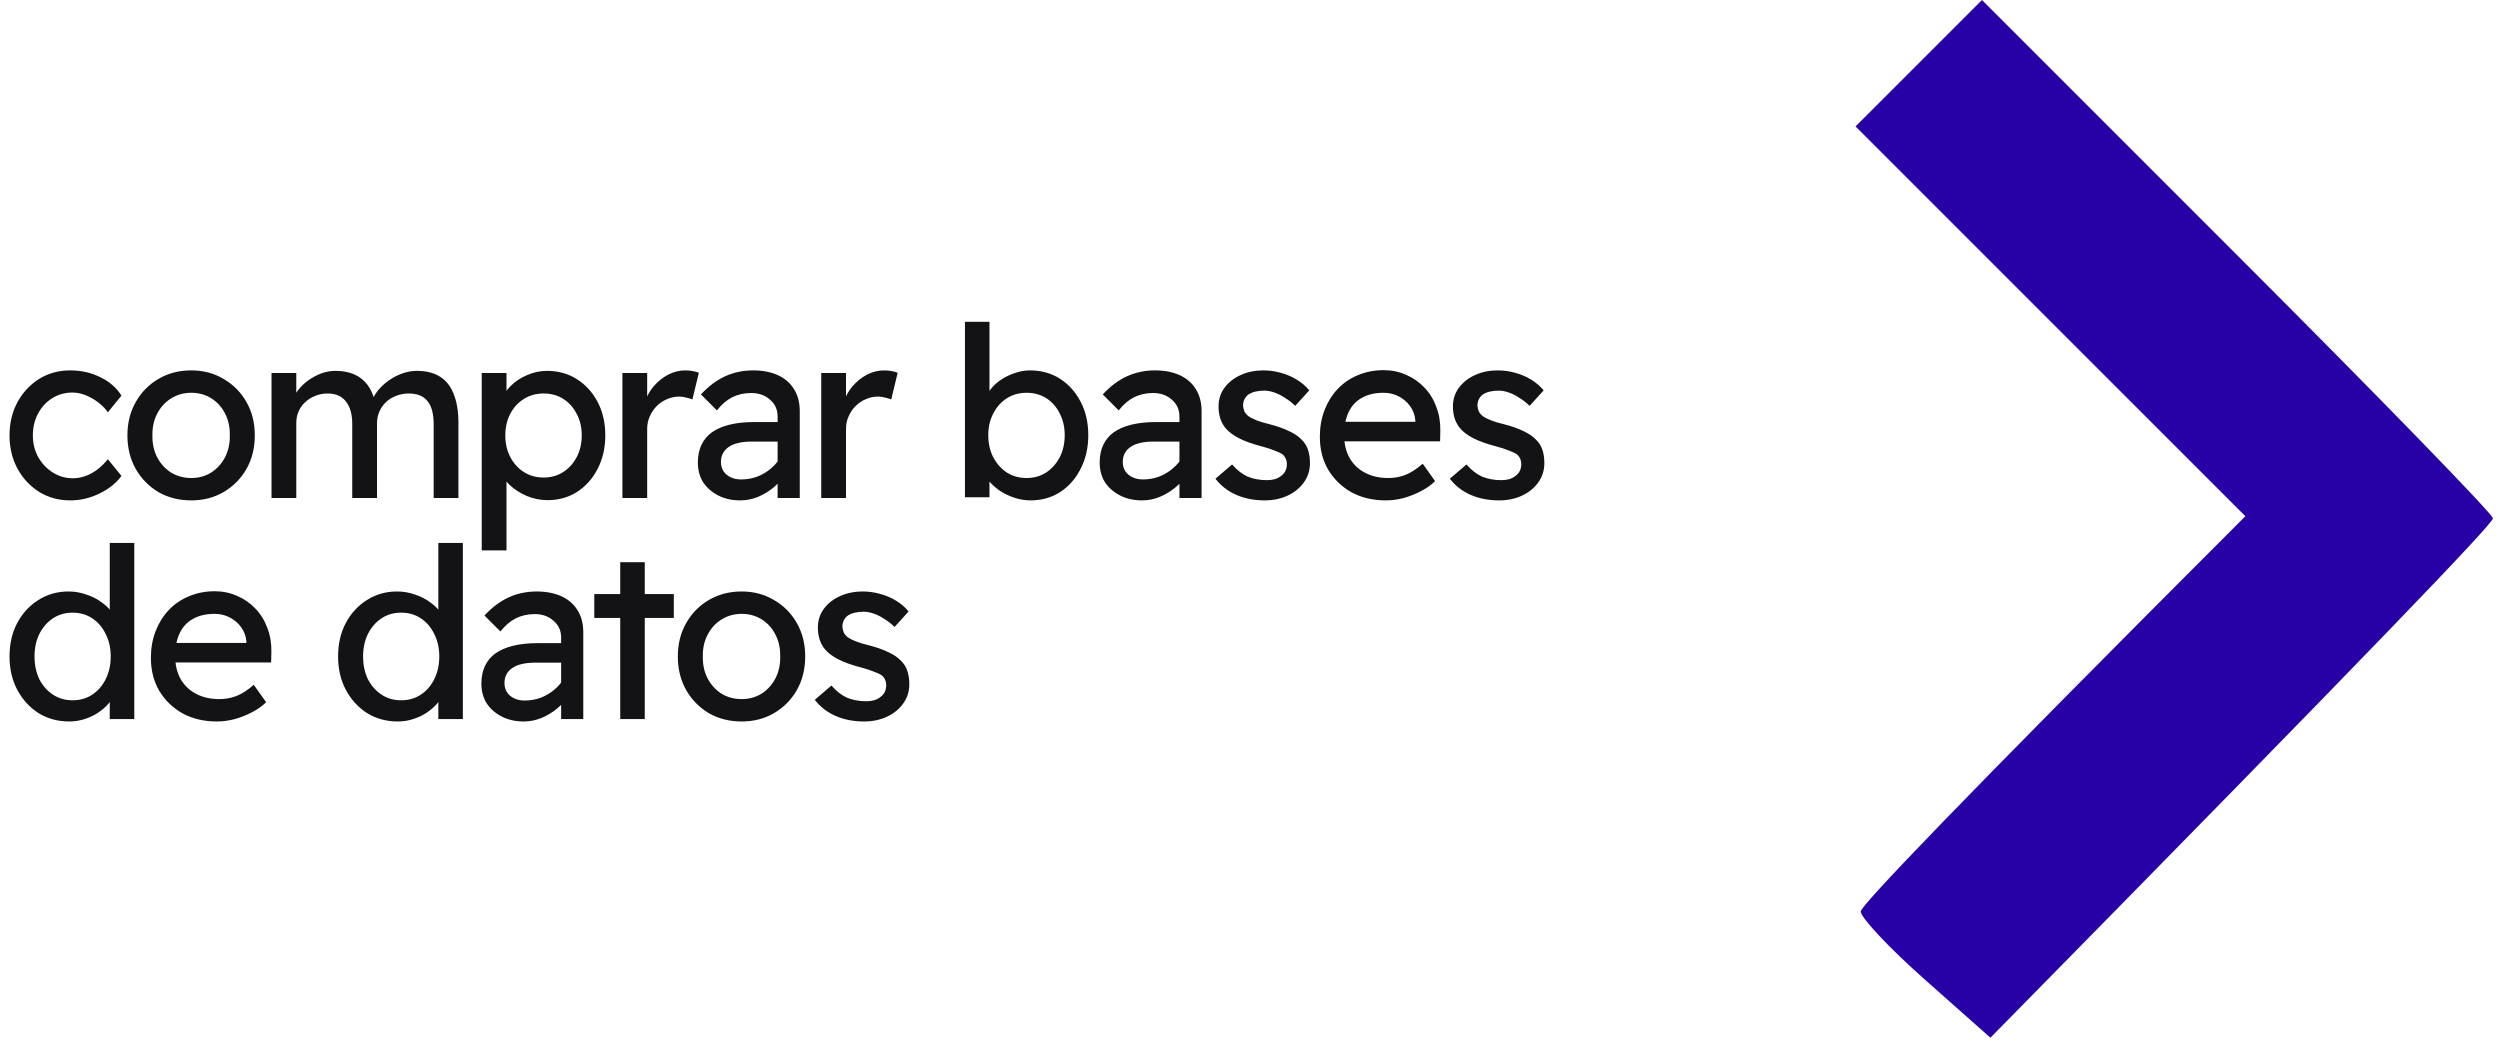 <svg xmlns="http://www.w3.org/2000/svg" width="147" height="62" viewBox="0 0 147 62" fill="none"><path d="M109.106 7.434L112.823 3.717L116.54 0L131.531 14.991C139.832 23.292 146.584 30.23 146.584 30.478C146.584 30.788 139.956 37.726 117.036 61.018L113.195 57.611C111.089 55.752 109.354 53.894 109.416 53.584C109.416 53.274 114.496 47.885 132.027 30.354L109.106 7.434Z" fill="#2701A6"></path><path d="M4.13 29.423C3.449 29.423 2.837 29.255 2.296 28.919C1.764 28.583 1.339 28.126 1.022 27.547C0.714 26.968 0.56 26.32 0.56 25.601C0.56 24.883 0.714 24.234 1.022 23.655C1.339 23.076 1.764 22.619 2.296 22.283C2.837 21.947 3.449 21.779 4.13 21.779C4.783 21.779 5.376 21.915 5.908 22.185C6.449 22.447 6.86 22.806 7.14 23.263L6.342 24.243C6.193 24.029 6.001 23.832 5.768 23.655C5.535 23.478 5.287 23.338 5.026 23.235C4.765 23.133 4.513 23.081 4.27 23.081C3.822 23.081 3.421 23.193 3.066 23.417C2.721 23.632 2.445 23.93 2.24 24.313C2.035 24.696 1.932 25.125 1.932 25.601C1.932 26.077 2.039 26.506 2.254 26.889C2.469 27.262 2.753 27.561 3.108 27.785C3.463 28.009 3.855 28.121 4.284 28.121C4.536 28.121 4.779 28.079 5.012 27.995C5.255 27.911 5.488 27.785 5.712 27.617C5.936 27.449 6.146 27.244 6.342 27.001L7.14 27.981C6.841 28.401 6.412 28.747 5.852 29.017C5.301 29.288 4.727 29.423 4.13 29.423ZM11.244 29.423C10.525 29.423 9.882 29.26 9.312 28.933C8.752 28.597 8.309 28.145 7.982 27.575C7.656 26.997 7.492 26.338 7.492 25.601C7.492 24.864 7.656 24.21 7.982 23.641C8.309 23.062 8.752 22.61 9.312 22.283C9.882 21.947 10.525 21.779 11.244 21.779C11.954 21.779 12.588 21.947 13.148 22.283C13.717 22.61 14.165 23.062 14.492 23.641C14.819 24.21 14.982 24.864 14.982 25.601C14.982 26.338 14.819 26.997 14.492 27.575C14.165 28.145 13.717 28.597 13.148 28.933C12.588 29.26 11.954 29.423 11.244 29.423ZM11.244 28.107C11.683 28.107 12.075 28 12.42 27.785C12.765 27.561 13.036 27.262 13.232 26.889C13.428 26.506 13.521 26.077 13.512 25.601C13.521 25.116 13.428 24.686 13.232 24.313C13.036 23.93 12.765 23.632 12.42 23.417C12.075 23.203 11.683 23.095 11.244 23.095C10.806 23.095 10.409 23.207 10.054 23.431C9.709 23.646 9.438 23.945 9.242 24.327C9.046 24.701 8.953 25.125 8.962 25.601C8.953 26.077 9.046 26.506 9.242 26.889C9.438 27.262 9.709 27.561 10.054 27.785C10.409 28 10.806 28.107 11.244 28.107ZM15.966 29.283V21.933H17.422V23.501L17.155 23.669C17.23 23.427 17.347 23.193 17.506 22.969C17.674 22.745 17.874 22.549 18.108 22.381C18.35 22.204 18.607 22.064 18.878 21.961C19.157 21.858 19.442 21.807 19.732 21.807C20.151 21.807 20.52 21.877 20.837 22.017C21.155 22.157 21.416 22.367 21.622 22.647C21.827 22.927 21.976 23.277 22.07 23.697L21.846 23.641L21.944 23.403C22.046 23.189 22.186 22.988 22.363 22.801C22.55 22.605 22.76 22.433 22.994 22.283C23.227 22.134 23.474 22.017 23.735 21.933C23.997 21.849 24.253 21.807 24.506 21.807C25.056 21.807 25.509 21.919 25.863 22.143C26.227 22.367 26.498 22.708 26.675 23.165C26.862 23.622 26.956 24.192 26.956 24.873V29.283H25.5V24.957C25.5 24.332 25.378 23.875 25.136 23.585C24.902 23.287 24.534 23.137 24.029 23.137C23.768 23.137 23.521 23.184 23.288 23.277C23.064 23.361 22.867 23.483 22.7 23.641C22.532 23.8 22.401 23.986 22.308 24.201C22.214 24.407 22.168 24.635 22.168 24.887V29.283H20.712V24.929C20.712 24.351 20.585 23.907 20.334 23.599C20.091 23.291 19.736 23.137 19.27 23.137C19.008 23.137 18.765 23.184 18.541 23.277C18.317 23.361 18.122 23.483 17.953 23.641C17.785 23.791 17.655 23.973 17.561 24.187C17.468 24.392 17.422 24.616 17.422 24.859V29.283H15.966ZM28.326 32.363V21.933H29.782V23.613L29.558 23.487C29.614 23.207 29.773 22.941 30.034 22.689C30.295 22.428 30.613 22.218 30.986 22.059C31.369 21.891 31.761 21.807 32.162 21.807C32.825 21.807 33.413 21.971 33.926 22.297C34.439 22.624 34.845 23.072 35.144 23.641C35.443 24.21 35.592 24.864 35.592 25.601C35.592 26.329 35.443 26.983 35.144 27.561C34.855 28.131 34.453 28.583 33.94 28.919C33.427 29.246 32.848 29.409 32.204 29.409C31.775 29.409 31.359 29.325 30.958 29.157C30.557 28.98 30.216 28.756 29.936 28.485C29.656 28.215 29.483 27.934 29.418 27.645L29.782 27.449V32.363H28.326ZM31.966 28.079C32.395 28.079 32.778 27.972 33.114 27.757C33.45 27.543 33.716 27.248 33.912 26.875C34.108 26.502 34.206 26.077 34.206 25.601C34.206 25.125 34.108 24.705 33.912 24.341C33.725 23.968 33.464 23.674 33.128 23.459C32.792 23.244 32.405 23.137 31.966 23.137C31.527 23.137 31.14 23.244 30.804 23.459C30.468 23.665 30.202 23.954 30.006 24.327C29.81 24.701 29.712 25.125 29.712 25.601C29.712 26.077 29.81 26.502 30.006 26.875C30.202 27.248 30.468 27.543 30.804 27.757C31.14 27.972 31.527 28.079 31.966 28.079ZM36.598 29.283V21.933H38.054V24.243L37.914 23.683C38.017 23.328 38.189 23.006 38.432 22.717C38.684 22.428 38.969 22.199 39.286 22.031C39.613 21.863 39.949 21.779 40.294 21.779C40.453 21.779 40.602 21.793 40.742 21.821C40.891 21.849 41.008 21.882 41.092 21.919L40.714 23.487C40.602 23.441 40.476 23.403 40.336 23.375C40.205 23.338 40.075 23.319 39.944 23.319C39.692 23.319 39.449 23.37 39.216 23.473C38.992 23.567 38.791 23.702 38.614 23.879C38.446 24.047 38.311 24.248 38.208 24.481C38.105 24.705 38.054 24.953 38.054 25.223V29.283H36.598ZM45.724 29.283V24.495C45.724 24.084 45.575 23.753 45.276 23.501C44.987 23.24 44.618 23.109 44.17 23.109C43.759 23.109 43.386 23.193 43.05 23.361C42.723 23.529 42.425 23.786 42.154 24.131L41.216 23.193C41.655 22.717 42.126 22.363 42.63 22.129C43.143 21.896 43.694 21.779 44.282 21.779C44.842 21.779 45.327 21.872 45.738 22.059C46.149 22.246 46.466 22.521 46.69 22.885C46.914 23.24 47.026 23.674 47.026 24.187V29.283H45.724ZM43.526 29.423C43.05 29.423 42.625 29.33 42.252 29.143C41.879 28.956 41.58 28.7 41.356 28.373C41.141 28.037 41.034 27.645 41.034 27.197C41.034 26.805 41.104 26.46 41.244 26.161C41.384 25.863 41.589 25.615 41.86 25.419C42.14 25.223 42.485 25.074 42.896 24.971C43.316 24.869 43.797 24.817 44.338 24.817H46.382L46.256 25.965H44.156C43.876 25.965 43.624 25.993 43.4 26.049C43.185 26.096 42.999 26.175 42.84 26.287C42.691 26.39 42.579 26.516 42.504 26.665C42.429 26.805 42.392 26.973 42.392 27.169C42.392 27.375 42.443 27.556 42.546 27.715C42.649 27.864 42.789 27.981 42.966 28.065C43.143 28.149 43.349 28.191 43.582 28.191C43.918 28.191 44.235 28.135 44.534 28.023C44.842 27.902 45.113 27.738 45.346 27.533C45.589 27.328 45.775 27.099 45.906 26.847L46.242 27.785C46.046 28.112 45.803 28.396 45.514 28.639C45.225 28.882 44.912 29.073 44.576 29.213C44.24 29.353 43.89 29.423 43.526 29.423ZM48.289 29.283V21.933H49.745V24.243L49.605 23.683C49.707 23.328 49.88 23.006 50.123 22.717C50.375 22.428 50.659 22.199 50.977 22.031C51.303 21.863 51.639 21.779 51.985 21.779C52.143 21.779 52.293 21.793 52.433 21.821C52.582 21.849 52.699 21.882 52.783 21.919L52.405 23.487C52.293 23.441 52.167 23.403 52.027 23.375C51.896 23.338 51.765 23.319 51.635 23.319C51.383 23.319 51.14 23.37 50.907 23.473C50.683 23.567 50.482 23.702 50.305 23.879C50.137 24.047 50.001 24.248 49.899 24.481C49.796 24.705 49.745 24.953 49.745 25.223V29.283H48.289ZM60.603 29.423C60.286 29.423 59.968 29.372 59.651 29.269C59.343 29.166 59.058 29.031 58.797 28.863C58.545 28.686 58.33 28.494 58.153 28.289C57.985 28.075 57.873 27.86 57.817 27.645L58.181 27.449V29.241H56.739V18.923H58.181V23.613L57.957 23.487C58.004 23.273 58.106 23.067 58.265 22.871C58.424 22.666 58.624 22.484 58.867 22.325C59.119 22.157 59.39 22.026 59.679 21.933C59.968 21.831 60.262 21.779 60.561 21.779C61.224 21.779 61.812 21.942 62.325 22.269C62.838 22.596 63.244 23.049 63.543 23.627C63.842 24.197 63.991 24.85 63.991 25.587C63.991 26.325 63.842 26.983 63.543 27.561C63.254 28.14 62.852 28.597 62.339 28.933C61.826 29.26 61.247 29.423 60.603 29.423ZM60.365 28.107C60.794 28.107 61.177 28 61.513 27.785C61.849 27.561 62.115 27.262 62.311 26.889C62.507 26.506 62.605 26.073 62.605 25.587C62.605 25.111 62.507 24.686 62.311 24.313C62.124 23.93 61.863 23.632 61.527 23.417C61.191 23.203 60.804 23.095 60.365 23.095C59.926 23.095 59.539 23.203 59.203 23.417C58.867 23.632 58.601 23.93 58.405 24.313C58.209 24.686 58.111 25.111 58.111 25.587C58.111 26.073 58.209 26.506 58.405 26.889C58.601 27.262 58.867 27.561 59.203 27.785C59.539 28 59.926 28.107 60.365 28.107ZM69.351 29.283V24.495C69.351 24.084 69.202 23.753 68.903 23.501C68.614 23.24 68.245 23.109 67.797 23.109C67.387 23.109 67.013 23.193 66.677 23.361C66.351 23.529 66.052 23.786 65.781 24.131L64.843 23.193C65.282 22.717 65.753 22.363 66.257 22.129C66.771 21.896 67.321 21.779 67.909 21.779C68.469 21.779 68.955 21.872 69.365 22.059C69.776 22.246 70.093 22.521 70.317 22.885C70.541 23.24 70.653 23.674 70.653 24.187V29.283H69.351ZM67.153 29.423C66.677 29.423 66.253 29.33 65.879 29.143C65.506 28.956 65.207 28.7 64.983 28.373C64.769 28.037 64.661 27.645 64.661 27.197C64.661 26.805 64.731 26.46 64.871 26.161C65.011 25.863 65.217 25.615 65.487 25.419C65.767 25.223 66.113 25.074 66.523 24.971C66.943 24.869 67.424 24.817 67.965 24.817H70.009L69.883 25.965H67.783C67.503 25.965 67.251 25.993 67.027 26.049C66.813 26.096 66.626 26.175 66.467 26.287C66.318 26.39 66.206 26.516 66.131 26.665C66.057 26.805 66.019 26.973 66.019 27.169C66.019 27.375 66.071 27.556 66.173 27.715C66.276 27.864 66.416 27.981 66.593 28.065C66.771 28.149 66.976 28.191 67.209 28.191C67.545 28.191 67.863 28.135 68.161 28.023C68.469 27.902 68.74 27.738 68.973 27.533C69.216 27.328 69.403 27.099 69.533 26.847L69.869 27.785C69.673 28.112 69.431 28.396 69.141 28.639C68.852 28.882 68.539 29.073 68.203 29.213C67.867 29.353 67.517 29.423 67.153 29.423ZM74.366 29.423C73.75 29.423 73.195 29.316 72.7 29.101C72.205 28.887 71.794 28.569 71.468 28.149L72.448 27.309C72.728 27.636 73.031 27.874 73.358 28.023C73.694 28.163 74.072 28.233 74.492 28.233C74.66 28.233 74.814 28.215 74.954 28.177C75.103 28.131 75.229 28.065 75.332 27.981C75.444 27.897 75.528 27.799 75.584 27.687C75.64 27.566 75.668 27.435 75.668 27.295C75.668 27.052 75.579 26.857 75.402 26.707C75.308 26.642 75.159 26.572 74.954 26.497C74.758 26.413 74.501 26.329 74.184 26.245C73.642 26.105 73.199 25.947 72.854 25.769C72.508 25.592 72.243 25.391 72.056 25.167C71.916 24.99 71.813 24.799 71.748 24.593C71.683 24.378 71.65 24.145 71.65 23.893C71.65 23.483 71.766 23.119 72 22.801C72.233 22.484 72.546 22.236 72.938 22.059C73.339 21.872 73.787 21.779 74.282 21.779C74.627 21.779 74.968 21.826 75.304 21.919C75.649 22.012 75.966 22.148 76.256 22.325C76.545 22.503 76.788 22.712 76.984 22.955L76.158 23.865C75.981 23.688 75.784 23.534 75.57 23.403C75.365 23.263 75.154 23.156 74.94 23.081C74.725 23.006 74.529 22.969 74.352 22.969C74.156 22.969 73.978 22.988 73.82 23.025C73.661 23.062 73.526 23.119 73.414 23.193C73.311 23.268 73.232 23.361 73.176 23.473C73.12 23.585 73.092 23.711 73.092 23.851C73.101 23.973 73.129 24.089 73.176 24.201C73.232 24.304 73.306 24.392 73.4 24.467C73.502 24.542 73.656 24.621 73.862 24.705C74.067 24.789 74.329 24.869 74.646 24.943C75.112 25.064 75.495 25.2 75.794 25.349C76.102 25.489 76.344 25.652 76.522 25.839C76.709 26.017 76.839 26.222 76.914 26.455C76.989 26.689 77.026 26.95 77.026 27.239C77.026 27.659 76.904 28.037 76.662 28.373C76.428 28.7 76.111 28.956 75.71 29.143C75.308 29.33 74.861 29.423 74.366 29.423ZM81.485 29.423C80.729 29.423 80.057 29.265 79.469 28.947C78.89 28.62 78.433 28.177 78.097 27.617C77.77 27.057 77.607 26.413 77.607 25.685C77.607 25.107 77.7 24.579 77.887 24.103C78.074 23.627 78.33 23.216 78.657 22.871C78.993 22.517 79.39 22.246 79.847 22.059C80.314 21.863 80.818 21.765 81.359 21.765C81.835 21.765 82.278 21.858 82.689 22.045C83.1 22.223 83.454 22.47 83.753 22.787C84.061 23.105 84.294 23.483 84.453 23.921C84.621 24.351 84.7 24.822 84.691 25.335L84.677 25.951H78.671L78.349 24.803H83.431L83.221 25.041V24.705C83.193 24.397 83.09 24.122 82.913 23.879C82.736 23.637 82.512 23.445 82.241 23.305C81.97 23.165 81.676 23.095 81.359 23.095C80.855 23.095 80.43 23.193 80.085 23.389C79.74 23.576 79.478 23.856 79.301 24.229C79.124 24.593 79.035 25.046 79.035 25.587C79.035 26.101 79.142 26.549 79.357 26.931C79.572 27.305 79.875 27.594 80.267 27.799C80.659 28.005 81.112 28.107 81.625 28.107C81.989 28.107 82.325 28.047 82.633 27.925C82.95 27.804 83.291 27.584 83.655 27.267L84.383 28.289C84.159 28.513 83.884 28.709 83.557 28.877C83.24 29.045 82.899 29.18 82.535 29.283C82.18 29.377 81.83 29.423 81.485 29.423ZM88.148 29.423C87.532 29.423 86.977 29.316 86.482 29.101C85.987 28.887 85.577 28.569 85.25 28.149L86.23 27.309C86.51 27.636 86.814 27.874 87.14 28.023C87.476 28.163 87.854 28.233 88.274 28.233C88.442 28.233 88.596 28.215 88.736 28.177C88.885 28.131 89.011 28.065 89.114 27.981C89.226 27.897 89.31 27.799 89.366 27.687C89.422 27.566 89.45 27.435 89.45 27.295C89.45 27.052 89.362 26.857 89.184 26.707C89.091 26.642 88.942 26.572 88.736 26.497C88.54 26.413 88.284 26.329 87.966 26.245C87.425 26.105 86.981 25.947 86.636 25.769C86.291 25.592 86.025 25.391 85.838 25.167C85.698 24.99 85.596 24.799 85.53 24.593C85.465 24.378 85.432 24.145 85.432 23.893C85.432 23.483 85.549 23.119 85.782 22.801C86.016 22.484 86.328 22.236 86.72 22.059C87.121 21.872 87.57 21.779 88.064 21.779C88.409 21.779 88.75 21.826 89.086 21.919C89.431 22.012 89.749 22.148 90.038 22.325C90.328 22.503 90.57 22.712 90.766 22.955L89.94 23.865C89.763 23.688 89.567 23.534 89.352 23.403C89.147 23.263 88.937 23.156 88.722 23.081C88.507 23.006 88.311 22.969 88.134 22.969C87.938 22.969 87.761 22.988 87.602 23.025C87.444 23.062 87.308 23.119 87.196 23.193C87.094 23.268 87.014 23.361 86.958 23.473C86.902 23.585 86.874 23.711 86.874 23.851C86.883 23.973 86.912 24.089 86.958 24.201C87.014 24.304 87.089 24.392 87.182 24.467C87.285 24.542 87.439 24.621 87.644 24.705C87.85 24.789 88.111 24.869 88.428 24.943C88.895 25.064 89.278 25.2 89.576 25.349C89.884 25.489 90.127 25.652 90.304 25.839C90.491 26.017 90.621 26.222 90.696 26.455C90.771 26.689 90.808 26.95 90.808 27.239C90.808 27.659 90.687 28.037 90.444 28.373C90.211 28.7 89.894 28.956 89.492 29.143C89.091 29.33 88.643 29.423 88.148 29.423ZM4.074 42.423C3.402 42.423 2.8 42.26 2.268 41.933C1.745 41.597 1.33 41.145 1.022 40.575C0.714 39.996 0.56 39.339 0.56 38.601C0.56 37.864 0.709 37.211 1.008 36.641C1.316 36.062 1.731 35.61 2.254 35.283C2.777 34.947 3.369 34.779 4.032 34.779C4.396 34.779 4.746 34.84 5.082 34.961C5.427 35.073 5.735 35.232 6.006 35.437C6.277 35.633 6.487 35.852 6.636 36.095C6.795 36.328 6.874 36.566 6.874 36.809L6.454 36.837V31.923H7.896V42.283H6.454V40.533H6.734C6.734 40.757 6.659 40.981 6.51 41.205C6.361 41.42 6.16 41.62 5.908 41.807C5.665 41.994 5.381 42.143 5.054 42.255C4.737 42.367 4.41 42.423 4.074 42.423ZM4.27 41.177C4.709 41.177 5.096 41.065 5.432 40.841C5.768 40.617 6.029 40.314 6.216 39.931C6.412 39.539 6.51 39.096 6.51 38.601C6.51 38.106 6.412 37.668 6.216 37.285C6.029 36.893 5.768 36.585 5.432 36.361C5.096 36.137 4.709 36.025 4.27 36.025C3.831 36.025 3.444 36.137 3.108 36.361C2.772 36.585 2.506 36.893 2.31 37.285C2.123 37.668 2.03 38.106 2.03 38.601C2.03 39.096 2.123 39.539 2.31 39.931C2.506 40.314 2.772 40.617 3.108 40.841C3.444 41.065 3.831 41.177 4.27 41.177ZM12.751 42.423C11.995 42.423 11.323 42.264 10.735 41.947C10.156 41.62 9.699 41.177 9.363 40.617C9.036 40.057 8.873 39.413 8.873 38.685C8.873 38.106 8.966 37.579 9.153 37.103C9.34 36.627 9.596 36.217 9.923 35.871C10.259 35.517 10.656 35.246 11.113 35.059C11.58 34.863 12.084 34.765 12.625 34.765C13.101 34.765 13.544 34.858 13.955 35.045C14.366 35.222 14.72 35.47 15.019 35.787C15.327 36.105 15.56 36.483 15.719 36.921C15.887 37.35 15.966 37.822 15.957 38.335L15.943 38.951H9.937L9.615 37.803H14.697L14.487 38.041V37.705C14.459 37.397 14.356 37.122 14.179 36.879C14.002 36.636 13.778 36.445 13.507 36.305C13.236 36.165 12.942 36.095 12.625 36.095C12.121 36.095 11.696 36.193 11.351 36.389C11.006 36.576 10.744 36.856 10.567 37.229C10.39 37.593 10.301 38.046 10.301 38.587C10.301 39.1 10.408 39.548 10.623 39.931C10.838 40.304 11.141 40.594 11.533 40.799C11.925 41.005 12.378 41.107 12.891 41.107C13.255 41.107 13.591 41.047 13.899 40.925C14.216 40.804 14.557 40.584 14.921 40.267L15.649 41.289C15.425 41.513 15.15 41.709 14.823 41.877C14.506 42.045 14.165 42.181 13.801 42.283C13.446 42.377 13.096 42.423 12.751 42.423ZM23.394 42.423C22.722 42.423 22.12 42.26 21.588 41.933C21.065 41.597 20.65 41.145 20.342 40.575C20.034 39.996 19.88 39.339 19.88 38.601C19.88 37.864 20.029 37.211 20.328 36.641C20.636 36.062 21.051 35.61 21.574 35.283C22.097 34.947 22.689 34.779 23.352 34.779C23.716 34.779 24.066 34.84 24.402 34.961C24.747 35.073 25.055 35.232 25.326 35.437C25.597 35.633 25.807 35.852 25.956 36.095C26.115 36.328 26.194 36.566 26.194 36.809L25.774 36.837V31.923H27.216V42.283H25.774V40.533H26.054C26.054 40.757 25.979 40.981 25.83 41.205C25.681 41.42 25.48 41.62 25.228 41.807C24.985 41.994 24.701 42.143 24.374 42.255C24.057 42.367 23.73 42.423 23.394 42.423ZM23.59 41.177C24.029 41.177 24.416 41.065 24.752 40.841C25.088 40.617 25.349 40.314 25.536 39.931C25.732 39.539 25.83 39.096 25.83 38.601C25.83 38.106 25.732 37.668 25.536 37.285C25.349 36.893 25.088 36.585 24.752 36.361C24.416 36.137 24.029 36.025 23.59 36.025C23.151 36.025 22.764 36.137 22.428 36.361C22.092 36.585 21.826 36.893 21.63 37.285C21.443 37.668 21.35 38.106 21.35 38.601C21.35 39.096 21.443 39.539 21.63 39.931C21.826 40.314 22.092 40.617 22.428 40.841C22.764 41.065 23.151 41.177 23.59 41.177ZM32.995 42.283V37.495C32.995 37.084 32.846 36.753 32.547 36.501C32.258 36.24 31.889 36.109 31.441 36.109C31.03 36.109 30.657 36.193 30.321 36.361C29.994 36.529 29.696 36.786 29.425 37.131L28.487 36.193C28.926 35.717 29.397 35.362 29.901 35.129C30.414 34.896 30.965 34.779 31.553 34.779C32.113 34.779 32.598 34.873 33.009 35.059C33.42 35.246 33.737 35.521 33.961 35.885C34.185 36.24 34.297 36.674 34.297 37.187V42.283H32.995ZM30.797 42.423C30.321 42.423 29.896 42.33 29.523 42.143C29.15 41.956 28.851 41.7 28.627 41.373C28.412 41.037 28.305 40.645 28.305 40.197C28.305 39.805 28.375 39.46 28.515 39.161C28.655 38.862 28.86 38.615 29.131 38.419C29.411 38.223 29.756 38.074 30.167 37.971C30.587 37.868 31.068 37.817 31.609 37.817H33.653L33.527 38.965H31.427C31.147 38.965 30.895 38.993 30.671 39.049C30.456 39.096 30.27 39.175 30.111 39.287C29.962 39.39 29.85 39.516 29.775 39.665C29.7 39.805 29.663 39.973 29.663 40.169C29.663 40.374 29.714 40.556 29.817 40.715C29.92 40.864 30.06 40.981 30.237 41.065C30.414 41.149 30.62 41.191 30.853 41.191C31.189 41.191 31.506 41.135 31.805 41.023C32.113 40.902 32.384 40.739 32.617 40.533C32.86 40.328 33.046 40.099 33.177 39.847L33.513 40.785C33.317 41.112 33.074 41.397 32.785 41.639C32.496 41.882 32.183 42.073 31.847 42.213C31.511 42.353 31.161 42.423 30.797 42.423ZM36.47 42.283V33.057H37.912V42.283H36.47ZM34.944 36.333V34.933H39.62V36.333H34.944ZM43.608 42.423C42.89 42.423 42.246 42.26 41.676 41.933C41.116 41.597 40.673 41.145 40.346 40.575C40.02 39.996 39.856 39.339 39.856 38.601C39.856 37.864 40.02 37.211 40.346 36.641C40.673 36.062 41.116 35.61 41.676 35.283C42.246 34.947 42.89 34.779 43.608 34.779C44.318 34.779 44.952 34.947 45.512 35.283C46.082 35.61 46.53 36.062 46.856 36.641C47.183 37.211 47.346 37.864 47.346 38.601C47.346 39.339 47.183 39.996 46.856 40.575C46.53 41.145 46.082 41.597 45.512 41.933C44.952 42.26 44.318 42.423 43.608 42.423ZM43.608 41.107C44.047 41.107 44.439 41 44.784 40.785C45.13 40.561 45.4 40.263 45.596 39.889C45.792 39.507 45.886 39.077 45.876 38.601C45.886 38.116 45.792 37.687 45.596 37.313C45.4 36.931 45.13 36.632 44.784 36.417C44.439 36.203 44.047 36.095 43.608 36.095C43.17 36.095 42.773 36.207 42.418 36.431C42.073 36.646 41.802 36.944 41.606 37.327C41.41 37.7 41.317 38.125 41.326 38.601C41.317 39.077 41.41 39.507 41.606 39.889C41.802 40.263 42.073 40.561 42.418 40.785C42.773 41 43.17 41.107 43.608 41.107ZM50.807 42.423C50.191 42.423 49.636 42.316 49.142 42.101C48.647 41.886 48.236 41.569 47.91 41.149L48.889 40.309C49.169 40.636 49.473 40.874 49.8 41.023C50.136 41.163 50.514 41.233 50.934 41.233C51.102 41.233 51.255 41.215 51.395 41.177C51.545 41.13 51.671 41.065 51.773 40.981C51.886 40.897 51.969 40.799 52.026 40.687C52.081 40.566 52.109 40.435 52.109 40.295C52.109 40.053 52.021 39.856 51.843 39.707C51.75 39.642 51.601 39.572 51.395 39.497C51.2 39.413 50.943 39.329 50.626 39.245C50.084 39.105 49.641 38.947 49.295 38.769C48.95 38.592 48.684 38.391 48.498 38.167C48.358 37.99 48.255 37.798 48.19 37.593C48.124 37.379 48.092 37.145 48.092 36.893C48.092 36.483 48.208 36.118 48.441 35.801C48.675 35.484 48.987 35.236 49.38 35.059C49.781 34.873 50.229 34.779 50.724 34.779C51.069 34.779 51.41 34.826 51.745 34.919C52.091 35.013 52.408 35.148 52.697 35.325C52.987 35.502 53.23 35.712 53.425 35.955L52.599 36.865C52.422 36.688 52.226 36.534 52.011 36.403C51.806 36.263 51.596 36.156 51.382 36.081C51.167 36.007 50.971 35.969 50.794 35.969C50.597 35.969 50.42 35.988 50.261 36.025C50.103 36.062 49.968 36.118 49.855 36.193C49.753 36.268 49.673 36.361 49.617 36.473C49.562 36.585 49.533 36.711 49.533 36.851C49.543 36.972 49.571 37.089 49.617 37.201C49.673 37.304 49.748 37.392 49.842 37.467C49.944 37.542 50.098 37.621 50.303 37.705C50.509 37.789 50.77 37.868 51.087 37.943C51.554 38.065 51.937 38.2 52.236 38.349C52.544 38.489 52.786 38.653 52.964 38.839C53.15 39.017 53.281 39.222 53.355 39.455C53.43 39.688 53.468 39.95 53.468 40.239C53.468 40.659 53.346 41.037 53.103 41.373C52.87 41.7 52.553 41.956 52.151 42.143C51.75 42.33 51.302 42.423 50.807 42.423Z" fill="#131316"></path></svg>